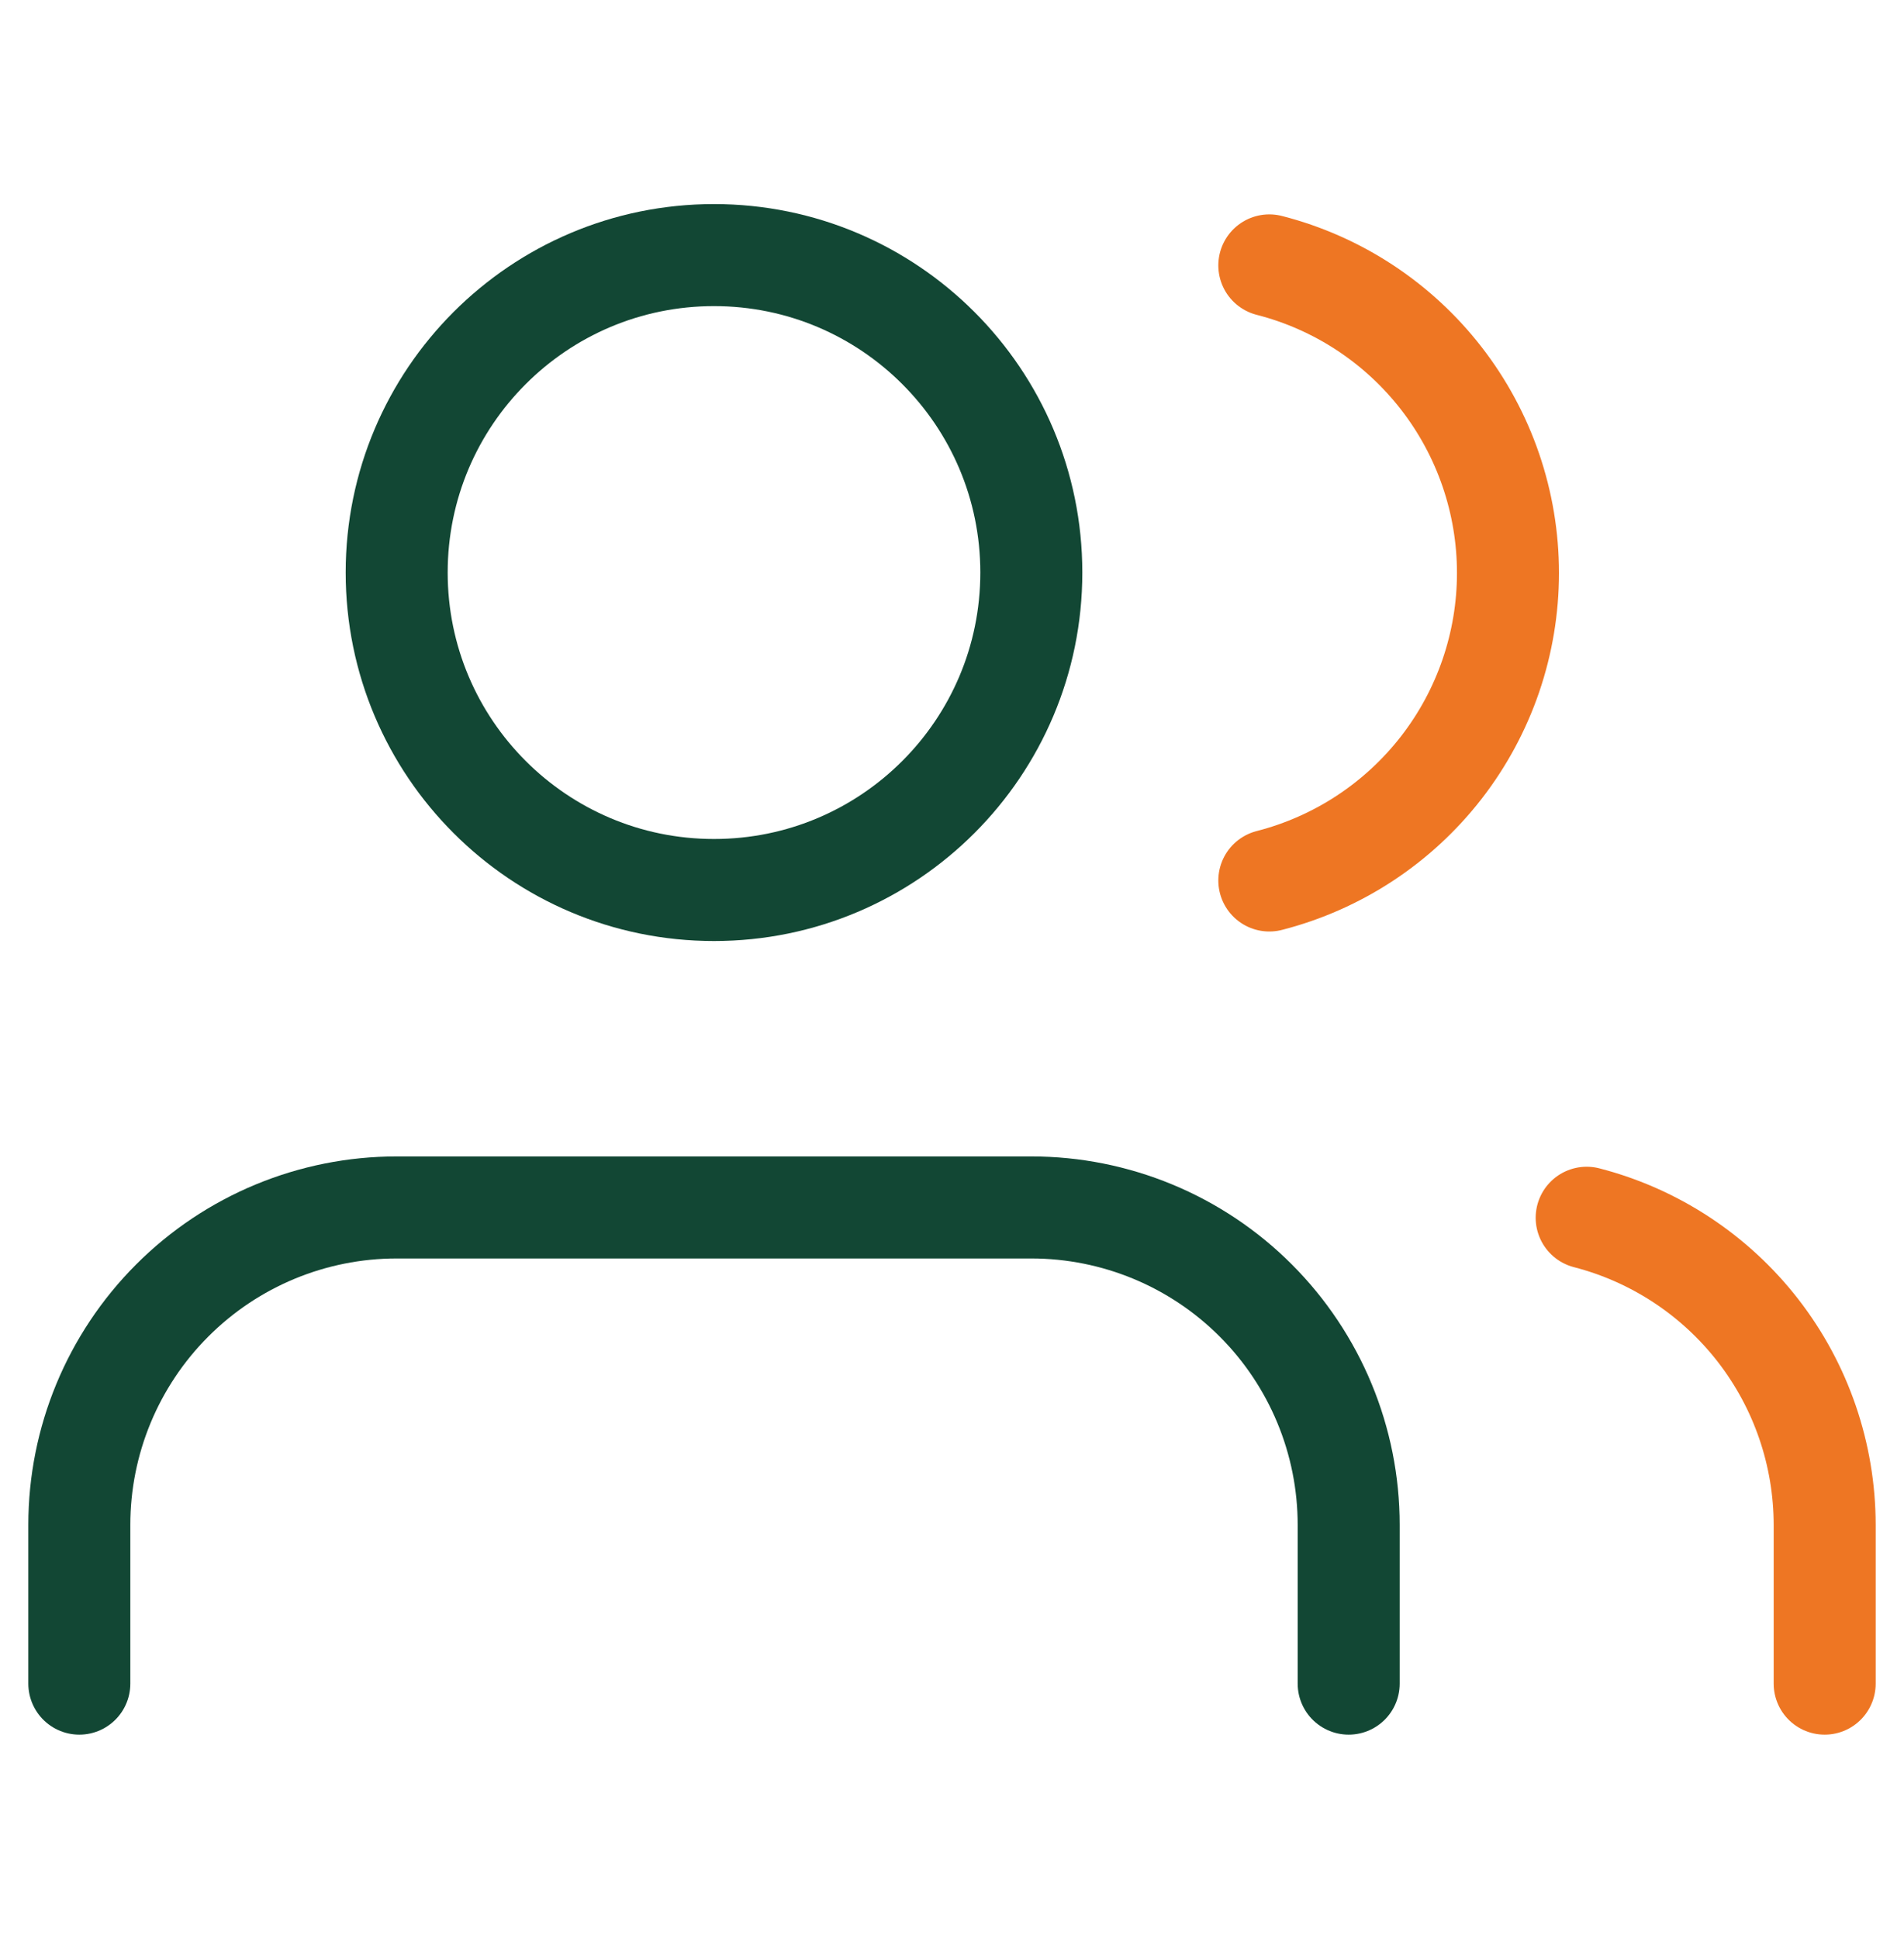 <svg width="56" height="57" viewBox="0 0 56 57" fill="none" xmlns="http://www.w3.org/2000/svg">
<path d="M39.667 49.5V44.833C39.667 42.358 38.683 39.984 36.933 38.234C35.183 36.483 32.809 35.5 30.333 35.5H11.667C9.191 35.5 6.817 36.483 5.067 38.234C3.317 39.984 2.333 42.358 2.333 44.833V49.5" stroke="#124734" stroke-width="3" stroke-linecap="round" stroke-linejoin="round"/>
<path d="M21 26.167C26.155 26.167 30.333 21.988 30.333 16.833C30.333 11.679 26.155 7.5 21 7.5C15.845 7.5 11.667 11.679 11.667 16.833C11.667 21.988 15.845 26.167 21 26.167Z" stroke="#124734" stroke-width="3" stroke-linecap="round" stroke-linejoin="round"/>
<path d="M53.667 49.5V44.833C53.665 42.765 52.977 40.756 51.71 39.122C50.443 37.488 48.669 36.32 46.667 35.803" stroke="#EE7623" stroke-width="3" stroke-linecap="round" stroke-linejoin="round"/>
<path d="M37.333 7.803C39.341 8.317 41.12 9.485 42.391 11.122C43.662 12.759 44.352 14.773 44.352 16.845C44.352 18.917 43.662 20.931 42.391 22.568C41.12 24.205 39.341 25.372 37.333 25.887" stroke="#EE7623" stroke-width="3" stroke-linecap="round" stroke-linejoin="round"/>
</svg>
